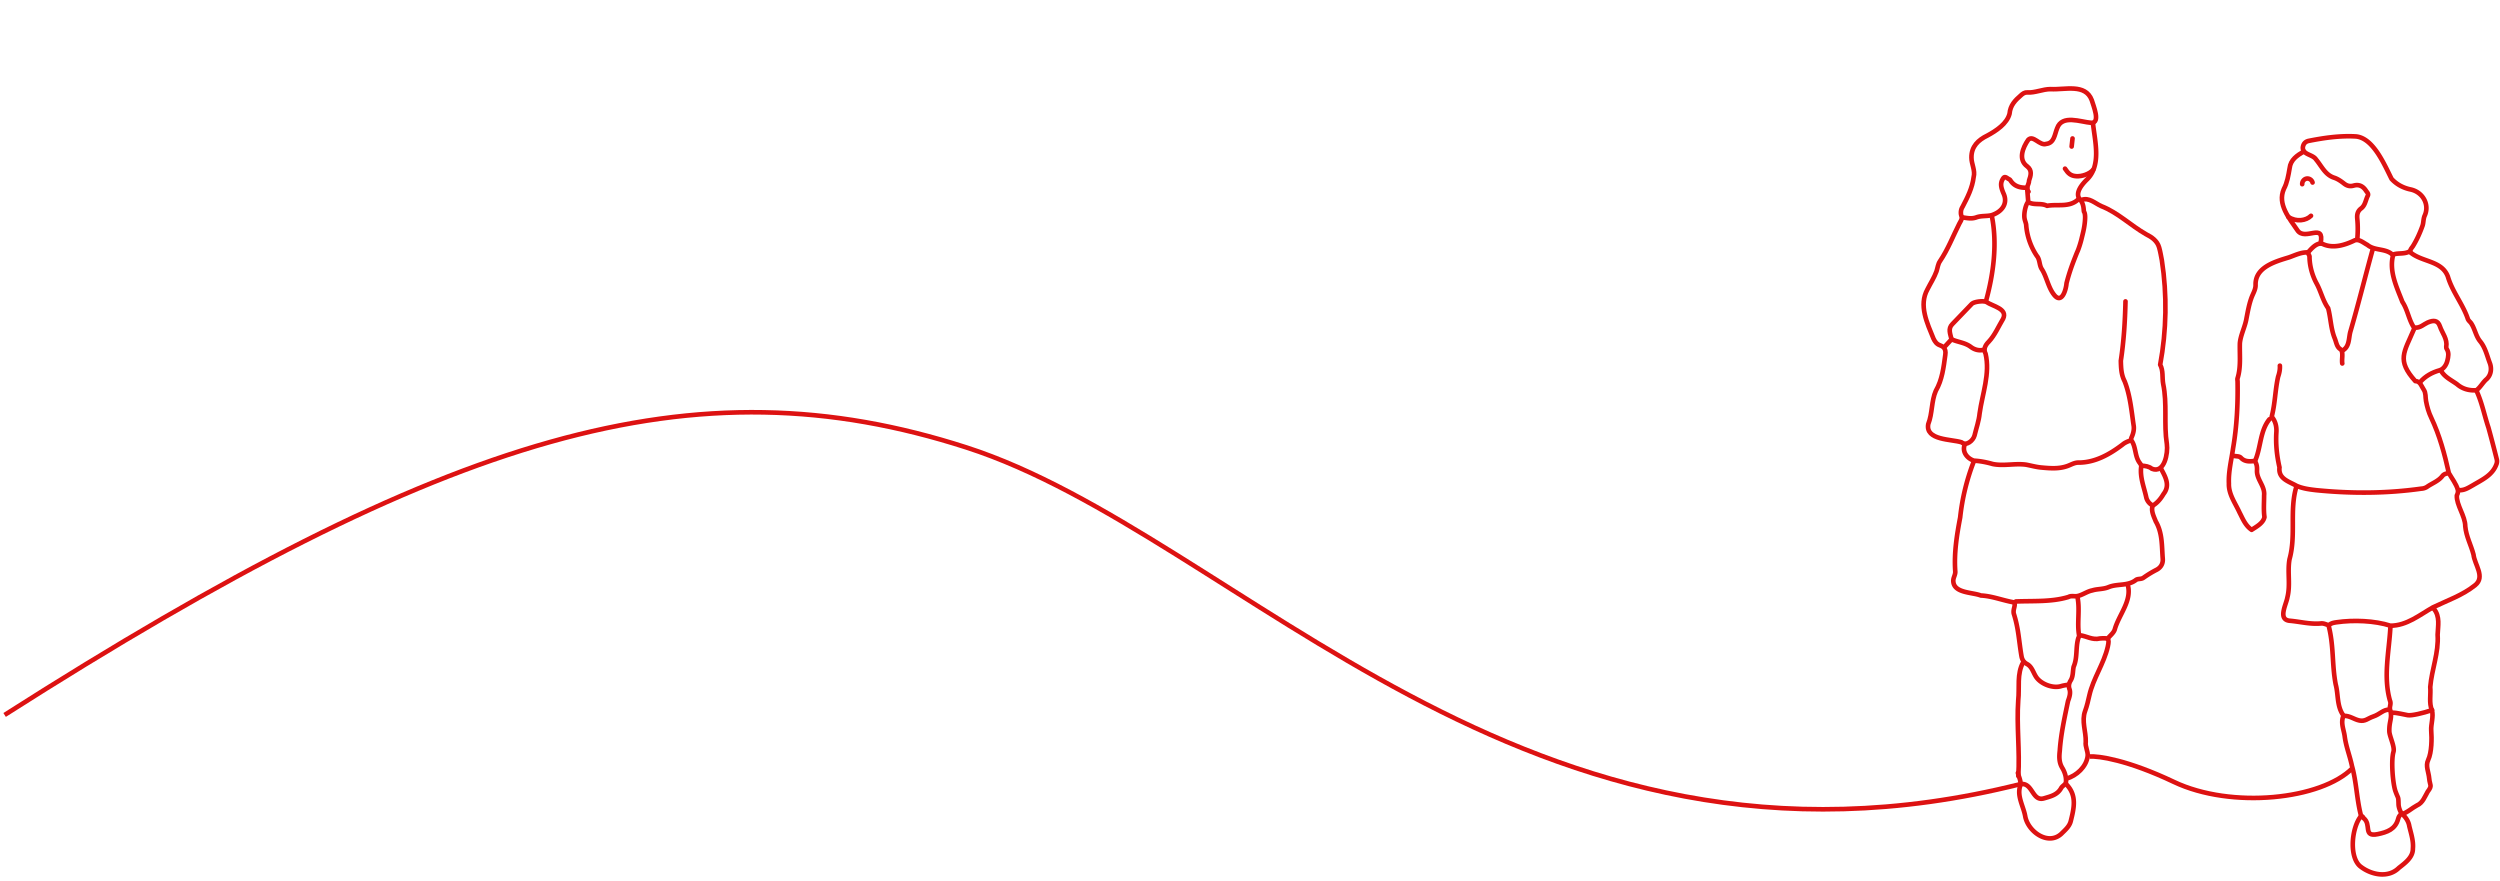 <svg width="542" height="191" viewBox="0 0 542 191" fill="none" xmlns="http://www.w3.org/2000/svg"><path d="M1 155c96.5-61.5 149.5-77 208.5-58s121 100 228.5 73" stroke="#DD1212"/><path d="M507.804 78.8c-.134-.875.152-1.846-.095-2.683-.077-.19-.229-.362-.457-.514-.666-.514-.762-1.485-1.085-2.265-.857-2.094-.857-4.416-1.428-6.529-1.161-1.637-1.56-3.654-2.531-5.405-.895-1.675-1.466-3.655-1.504-5.634.076-.438-.552-.838-.114-1.275.761-.838 1.96-2.151 3.179-1.504 2.207.913 4.682.114 6.718-.876.971-.361 1.961.571 2.76.971 1.485 1.256 3.655.761 5.177 1.903.229.21.419.172.667.115 1.008-.248 2.074-.038 3.064-.476a.354.354 0 01.362.038c2.531 2.189 6.89 1.789 8.184 5.31.952 3.236 3.178 5.882 4.282 9.022.115.476.476.704.724 1.028.856 1.237 1.028 2.798 1.979 3.959 1.142 1.39 1.504 3.14 2.113 4.74.381 1.008.381 2.416-.666 3.444-.838.685-1.39 1.827-2.246 2.436-1.523.115-3.008-.266-4.188-1.294-1.218-.894-2.664-1.523-3.445-2.874" stroke="#DD1212" stroke-linecap="round" stroke-linejoin="round"/><path d="M500.373 54.724c-1.504-.077-2.817.628-4.149 1.084-2.931.895-7.29 2.113-7.214 5.92.038.932-.457 1.75-.799 2.588-.59 1.504-.857 3.084-1.161 4.625-.286 1.866-1.276 3.617-1.447 5.463-.076 2.532.267 5.14-.495 7.594-.076.229 0 .514 0 .762.076 4.834-.152 9.612-.97 14.389-.362 2.55-1.028 5.101-.914 7.67-.076 2.342 1.389 4.264 2.322 6.32.685 1.294 1.218 2.778 2.608 3.73 1.008-.666 2.512-1.446 2.778-2.76-.209-1.56-.076-3.121-.076-4.701.21-2.037-1.598-3.407-1.541-5.367.038-.743-.019-1.485-.514-2.113-1.066.152-2.151.19-2.95-.666-.457-.476-1.161-.248-1.713-.495m52.775-14.027c1.18 2.532 1.694 5.311 2.589 7.976a308.333 308.333 0 011.808 6.909c.076.323.038.742-.095 1.047-.857 2.36-3.084 3.331-5.063 4.511-.99.552-1.942 1.218-3.16 1.065m-21.164 70.727c-1.98 2.475-2.57 8.661-.21 10.773 2.303 1.885 6.11 2.76 8.47.4 1.333-1.047 3.046-2.265 3.027-4.168.152-1.694-.4-3.255-.781-4.873-.133-.875-.59-1.656-1.218-2.322M511.055 51.926c.133-1.504.152-3.008 0-4.511-.076-.857.038-1.618.838-2.227.894-.666.97-1.827 1.446-2.76.21-.419-.152-.723-.381-1.066-.647-1.009-1.541-1.447-2.683-1.123-.838.229-1.466.057-2.132-.476-.628-.495-1.351-.99-2.113-1.237-1.941-.628-2.702-2.512-3.921-3.959-.723-1.123-2.893-.99-2.855-2.588.096-.762.495-1.295 1.333-1.447 3.369-.666 6.719-1.142 10.145-.952 3.806.305 6.243 6.224 7.765 9.213 1.123 1.218 2.551 1.96 4.13 2.284 2.627.57 4.15 3.254 3.046 5.672-.324.723-.229 1.503-.476 2.207-.552 1.542-1.218 3.027-2.075 4.416-.247.38-.628.723-.59 1.256m-8.122-.59c-1.656 5.958-3.121 11.972-4.872 17.949-.362 1.427-.172 3.235-1.694 4.016" stroke="#DD1212" stroke-linecap="round" stroke-linejoin="round"/><path d="M499.475 32.835c-1.465.856-2.893 1.808-3.083 3.635-.267 1.542-.514 3.103-1.256 4.511-1.447 3.312 1.199 6.357 2.931 8.927 1.618 2.474 5.957-1.808 5.044 2.798m24.528 79.256c1.427 1.713.894 3.75.837 5.653.267 3.902-1.275 7.5-1.599 11.325.153 1.675-.304 3.464.362 5.025.4 1.332-.247 3.122-.152 4.397.133 1.713.133 4.72-.666 6.414-.609 1.294.114 2.589.228 3.978.133 1.561.742 1.485-.323 2.874-.629 1.066-1.066 2.436-2.304 2.969-1.161.609-2.112 1.599-3.445 1.961-.342.114-.571.609-.647.932-.59 2.322-2.436 2.931-4.435 3.35-3.349.685-1.199-2.17-3.159-3.54" stroke="#DD1212" stroke-linecap="round" stroke-linejoin="round"/><path d="M518.237 135.996c-.285 5.272-1.56 10.621-.114 15.836.343.818-.114 1.256.038 1.979.571 1.904-.228 2.494-.152 4.778.057 1.104 1.218 3.331.894 4.416-.552 1.827-.152 6.966.457 8.603.609 1.675.59.932.647 2.759.019.686.305 1.39.648 2.018m-26.381-97.108c.057.838-.114 1.618-.381 2.399-.647 2.893-.628 5.729-1.389 8.66.78.913 1.104 2.093 1.009 3.426-.153 2.57.114 5.1.685 7.575-.305 2.455 1.998 3.026 3.711 3.997 1.314.571 2.741.761 4.207.933 7.632.761 15.246.742 22.802-.324.419-.019.894-.152 1.237-.381 1.123-.799 2.493-1.237 3.369-2.379.285-.38.761-.514 1.237-.59m-11.937-47.297c-.914 3.54.761 6.89 2.018 10.164 1.18 1.77 1.37 3.94 2.588 5.672m-31.428 19.775c-2.037 2.512-1.827 6.033-3.064 8.926m8.897 5.748c-1.504 5.044-.019 10.449-1.466 15.646-.495 2.74.228 5.538-.457 8.26-.228 1.485-2.113 4.758.4 5.082 2.303.19 4.568.818 6.89.59.552-.057 1.085.209 1.618.381 1.18 4.473.723 8.527 1.561 12.847.59 2.189.228 4.625 1.598 6.624a.65.65 0 010 .381c-.514 1.503.191 2.893.362 4.32.285 2.17 1.123 4.206 1.561 6.338.97 3.445 1.028 7.024 1.884 10.469.076.304.305.418.495.628" stroke="#DD1212" stroke-linecap="round" stroke-linejoin="round"/><path d="M518.066 153.849c-1.428-.038-2.037.99-3.578 1.504-1.123.38-1.713 1.104-2.951.856-1.161-.228-2.112-1.066-3.349-1.008m-3.258-19.681c.456-.438 1.008-.514 1.618-.609 3.673-.533 8.26-.362 11.705.742 3.521 0 6.319-2.341 9.212-3.978 3.122-1.503 6.415-2.607 9.155-4.815 2.227-1.808-.133-4.435-.361-6.624-.533-2.055-1.599-3.959-1.789-6.128 0-2.246-1.942-4.607-1.828-6.7.229-.419.286-.819.229-1.161-.286-1.256-1.39-2.646-1.961-3.693-.913-4.092-1.998-8.146-3.806-11.972-.552-1.123-.914-2.398-1.142-3.635-.153-.819 0-1.77-.495-2.475-.495-.723-.743-1.846-1.827-1.846-4.093-4.568-2.437-6.205-.305-11.23.076-.17.247-.342.4-.361 1.028.019 1.732-.723 2.569-1.104 1.352-.59 2.227-.476 2.665.8.495 1.484 1.694 2.76 1.37 4.51-.019.115.038.267.095.381.552.837.362 1.751.153 2.588-.229.914-.819 1.828-1.694 2.075-1.656.476-3.065 1.256-4.207 2.55m2.595 71.11c-1.96.666-4.473 1.257-5.291 1.104-.647-.095-2.398-.571-3.369-.533M439.783 41.553c-.742-.78.133-1.56.114-2.398.381-1.104.723-2.208-.4-3.083-2.017-1.466-.951-4.073.21-5.748 1.066-1.161 2.512 1.351 3.902.875 1.77-.19 1.827-2.055 2.379-3.388 1.066-3.045 5.101-1.351 7.423-1.18 2.036 0 .419-3.73.076-4.93-1.389-3.654-5.843-2.188-8.946-2.378-1.675 0-3.369.837-5.063.723-.571-.038-.989.304-1.332.609-1.237 1.066-2.322 2.17-2.474 3.997-.552 2.17-2.912 3.711-4.816 4.74-1.96.95-3.483 2.36-3.445 4.777 0 1.427.857 2.778.476 4.225-.286 2.341-1.332 4.397-2.398 6.433-.438.666-.476 1.485-.172 2.303.039.495-.361.99-.551 1.39-1.371 2.702-2.456 5.557-4.169 8.089-.457.647-.514 1.465-.761 2.208-.495 1.37-1.313 2.607-1.961 3.902-1.941 3.483-.057 7.347 1.295 10.677.304.629.666 1.2 1.427 1.466.305.114.552.247.742.419.4.38.514.913.4 1.675-.361 2.683-.666 5.367-2.055 7.784-.971 2.208-.724 4.892-1.637 7.195-.666 3.56 5.063 3.255 7.232 3.959 1.047.894 2.513-.4 2.798-1.466.381-1.598.952-3.178 1.104-4.796.59-4.264 2.303-8.622 1.295-12.943-.514-.97-.096-1.827.666-2.588 1.351-1.428 2.131-3.331 3.14-5.006 1.047-2.17-2.322-2.703-3.635-3.635-.742-.324-2.684-.039-3.141.4-1.427 1.465-2.817 2.95-4.225 4.396-1.028 1.009-.438 2.15-.19 3.312-.495.552-1.009 1.104-1.542 1.675m29.329 62.467c1.599.21 2.722 1.104 4.416.705 1.77-.115 2.093-.134 1.675 1.789-.838 3.692-3.16 6.852-3.997 10.563-.248 1.123-.514 2.265-.914 3.369-.818 2.189.209 4.492.133 6.7-.152 1.085.514 1.999.419 3.083-.286 2.304-2.398 4.264-4.606 4.892" stroke="#DD1212" stroke-linecap="round" stroke-linejoin="round"/><path d="M439.686 43.857c-.38.19-.99 2.227-.761 3.54.095.552.361 1.028.361 1.542a13.971 13.971 0 002.304 6.548c.685.799.494 1.98 1.065 2.855 1.028 1.56 1.39 3.901 2.589 5.462 1.694 2.303 2.665-.894 2.779-2.398.628-2.474 1.351-4.378 2.303-6.738.304-.59.742-2.036.913-2.722.305-1.275.571-2.17.724-3.502.095-.856.19-2.036-.133-2.512-.153-.229.076-1.732-.99-2.798-.971-1.351.514-3.102 1.484-4.092 3.293-3.027 1.885-8.242 1.447-12.182m-16.287 140.713c.229.951.781 1.903.476 2.874-.704 2.227.762 4.416 1.123 6.604.647 3.274 4.968 6.358 7.823 3.712.799-.799 1.751-1.58 2.036-2.741.686-2.76 1.39-5.558-.932-7.956m-11.314-39.455c.324.723-.286 1.37-.114 2.398 1.066 3.312 1.104 5.919 1.675 9.212.076.476.247.895.533 1.218.19.21.399.381.685.533.99.533 1.294 1.675 1.827 2.57.933 1.675 3.693 2.798 5.577 2.208.495-.153 1.009-.21 1.523-.305m12.92-21.565c.895 3.426-1.96 6.414-2.836 9.574-.228.761-1.028 1.351-1.58 2.036" stroke="#DD1212" stroke-linecap="round" stroke-linejoin="round"/><path d="M450.404 129.469c.552 2.741-.133 5.596.342 8.279 0 .191-.057.381-.152.552-.628 1.999-.152 4.245-1.028 6.243-.209.99-.076 2.056-.647 2.988-.361.571-.495 1.238-.247 1.904.285.837-.057 1.827-.324 2.55-.742 3.579-1.541 7.119-1.789 10.792-.133 1.218-.19 2.475.514 3.655.609 1.008.971 2.169.799 3.35M431.827 46.825c1.218 6.015.361 12.543-1.257 18.424m37.943 36.373c.989 1.827 1.998 3.616.551 5.463-.59 1.008-1.313 1.922-2.341 2.531-.456 1.085.248 2.398.648 3.426 1.446 2.474 1.294 5.215 1.503 7.975.114 1.028-.285 1.942-1.294 2.494a22.529 22.529 0 00-2.855 1.732c-.514.38-1.18.171-1.637.475-1.732 1.39-4.016.781-5.919 1.561-1.161.495-2.399.362-3.56.723-1.123.21-2.093.99-3.197 1.219-.666.152-1.314-.153-1.98.209-3.635 1.104-7.613.818-11.401.971m24.871-34.906c-.609.209-1.218.456-1.713.875-2.779 2.113-5.919 3.902-9.498 3.921-.685-.038-1.332.267-1.903.514-2.037.933-4.168.742-6.243.552-1.066-.095-2.17-.4-3.255-.609-2.398-.343-4.891.342-7.27-.152-1.333-.381-2.703-.648-4.074-.724-1.446-.475-2.626-1.903-1.979-3.52m24.633-53.16c-1.922 1.865-4.511 1.008-6.795 1.427-1.332-.685-2.778-.057-4.092-.8-.019-.684-.171-2.017-.209-3.102m-11.605 59.384a47.374 47.374 0 00-2.931 12.067c-.742 3.902-1.351 7.766-1.066 11.725.057.78-.514 1.389-.419 2.208.21 2.512 4.131 2.284 5.977 3.007 2.493.114 4.815 1.104 7.271 1.504" stroke="#DD1212" stroke-linecap="round" stroke-linejoin="round"/><path d="M460.806 65.344c-.096 4.32-.362 8.603-1.009 12.867.038 1.523.076 3.007.818 4.435 1.18 2.988 1.485 6.319 1.942 9.497.171.895-.038 1.828-.438 2.684a.93.93 0 00-.038.647c1.047 1.447.704 3.464 1.827 4.911.152.228.343.457.305.761-.305 2.322.609 4.435 1.085 6.624.152.761.666 1.427 1.408 1.827m-43.495-35.99c1.332.59 2.817.666 4.054 1.599.78.59 1.789.913 2.855.609m9.187-35.117c-1.428.02-2.646-.323-3.465-1.618-.114-.19-.38-.266-.571-.4-.628-.437-.818-.36-1.161.286-.533 1.009-.152 1.96.21 2.874 1.123 2.303-.343 4.111-2.551 4.816-1.085.266-2.227.076-3.312.476-.989.361-1.979.152-2.969 0m22.132 122.936c-.247.247-.59.476-.761.78-.799 1.466-2.227 1.79-3.635 2.208-2.589.838-2.494-3.178-4.892-3.083" stroke="#DD1212" stroke-linecap="round" stroke-linejoin="round"/><path d="M464.311 100.958c.78.057 1.542.134 2.208.666 2.741 1.123 3.54-3.406 3.254-5.367-.685-4.359.115-8.698-.799-13.038-.247-1.37.057-2.836-.647-4.15 1.37-7.384 1.523-15.13.362-22.649-.191-.933-.324-1.865-.591-2.779-.418-1.465-1.617-2.246-2.855-2.874-3.311-1.884-6.052-4.663-9.669-6.072-1.389-.609-2.702-1.998-4.32-1.332m-13.682 124.876c.343-5.52-.4-10.887-.019-16.407.305-2.741-.342-5.767 1.085-8.26m9.057-107.007c.666 1.028 1.257 1.58 2.475 1.637 1.218.076 2.855-.475 3.635-1.408m-4.482-6.777c-.057.59-.133 1.16-.19 1.75m46.961 15.248c1.77 1.18 3.883.819 4.929-.228m-1.907-6.854c-.038-.57.399-1.123.951-1.218.571-.095 1.161.305 1.295.857" stroke="#DD1212" stroke-linecap="round" stroke-linejoin="round"/><path d="M453 164.016c1.917-.153 8.258.734 18.294 5.503 12.544 5.962 32.03 3.805 38.706-2.976" stroke="#DD1212"/></svg>